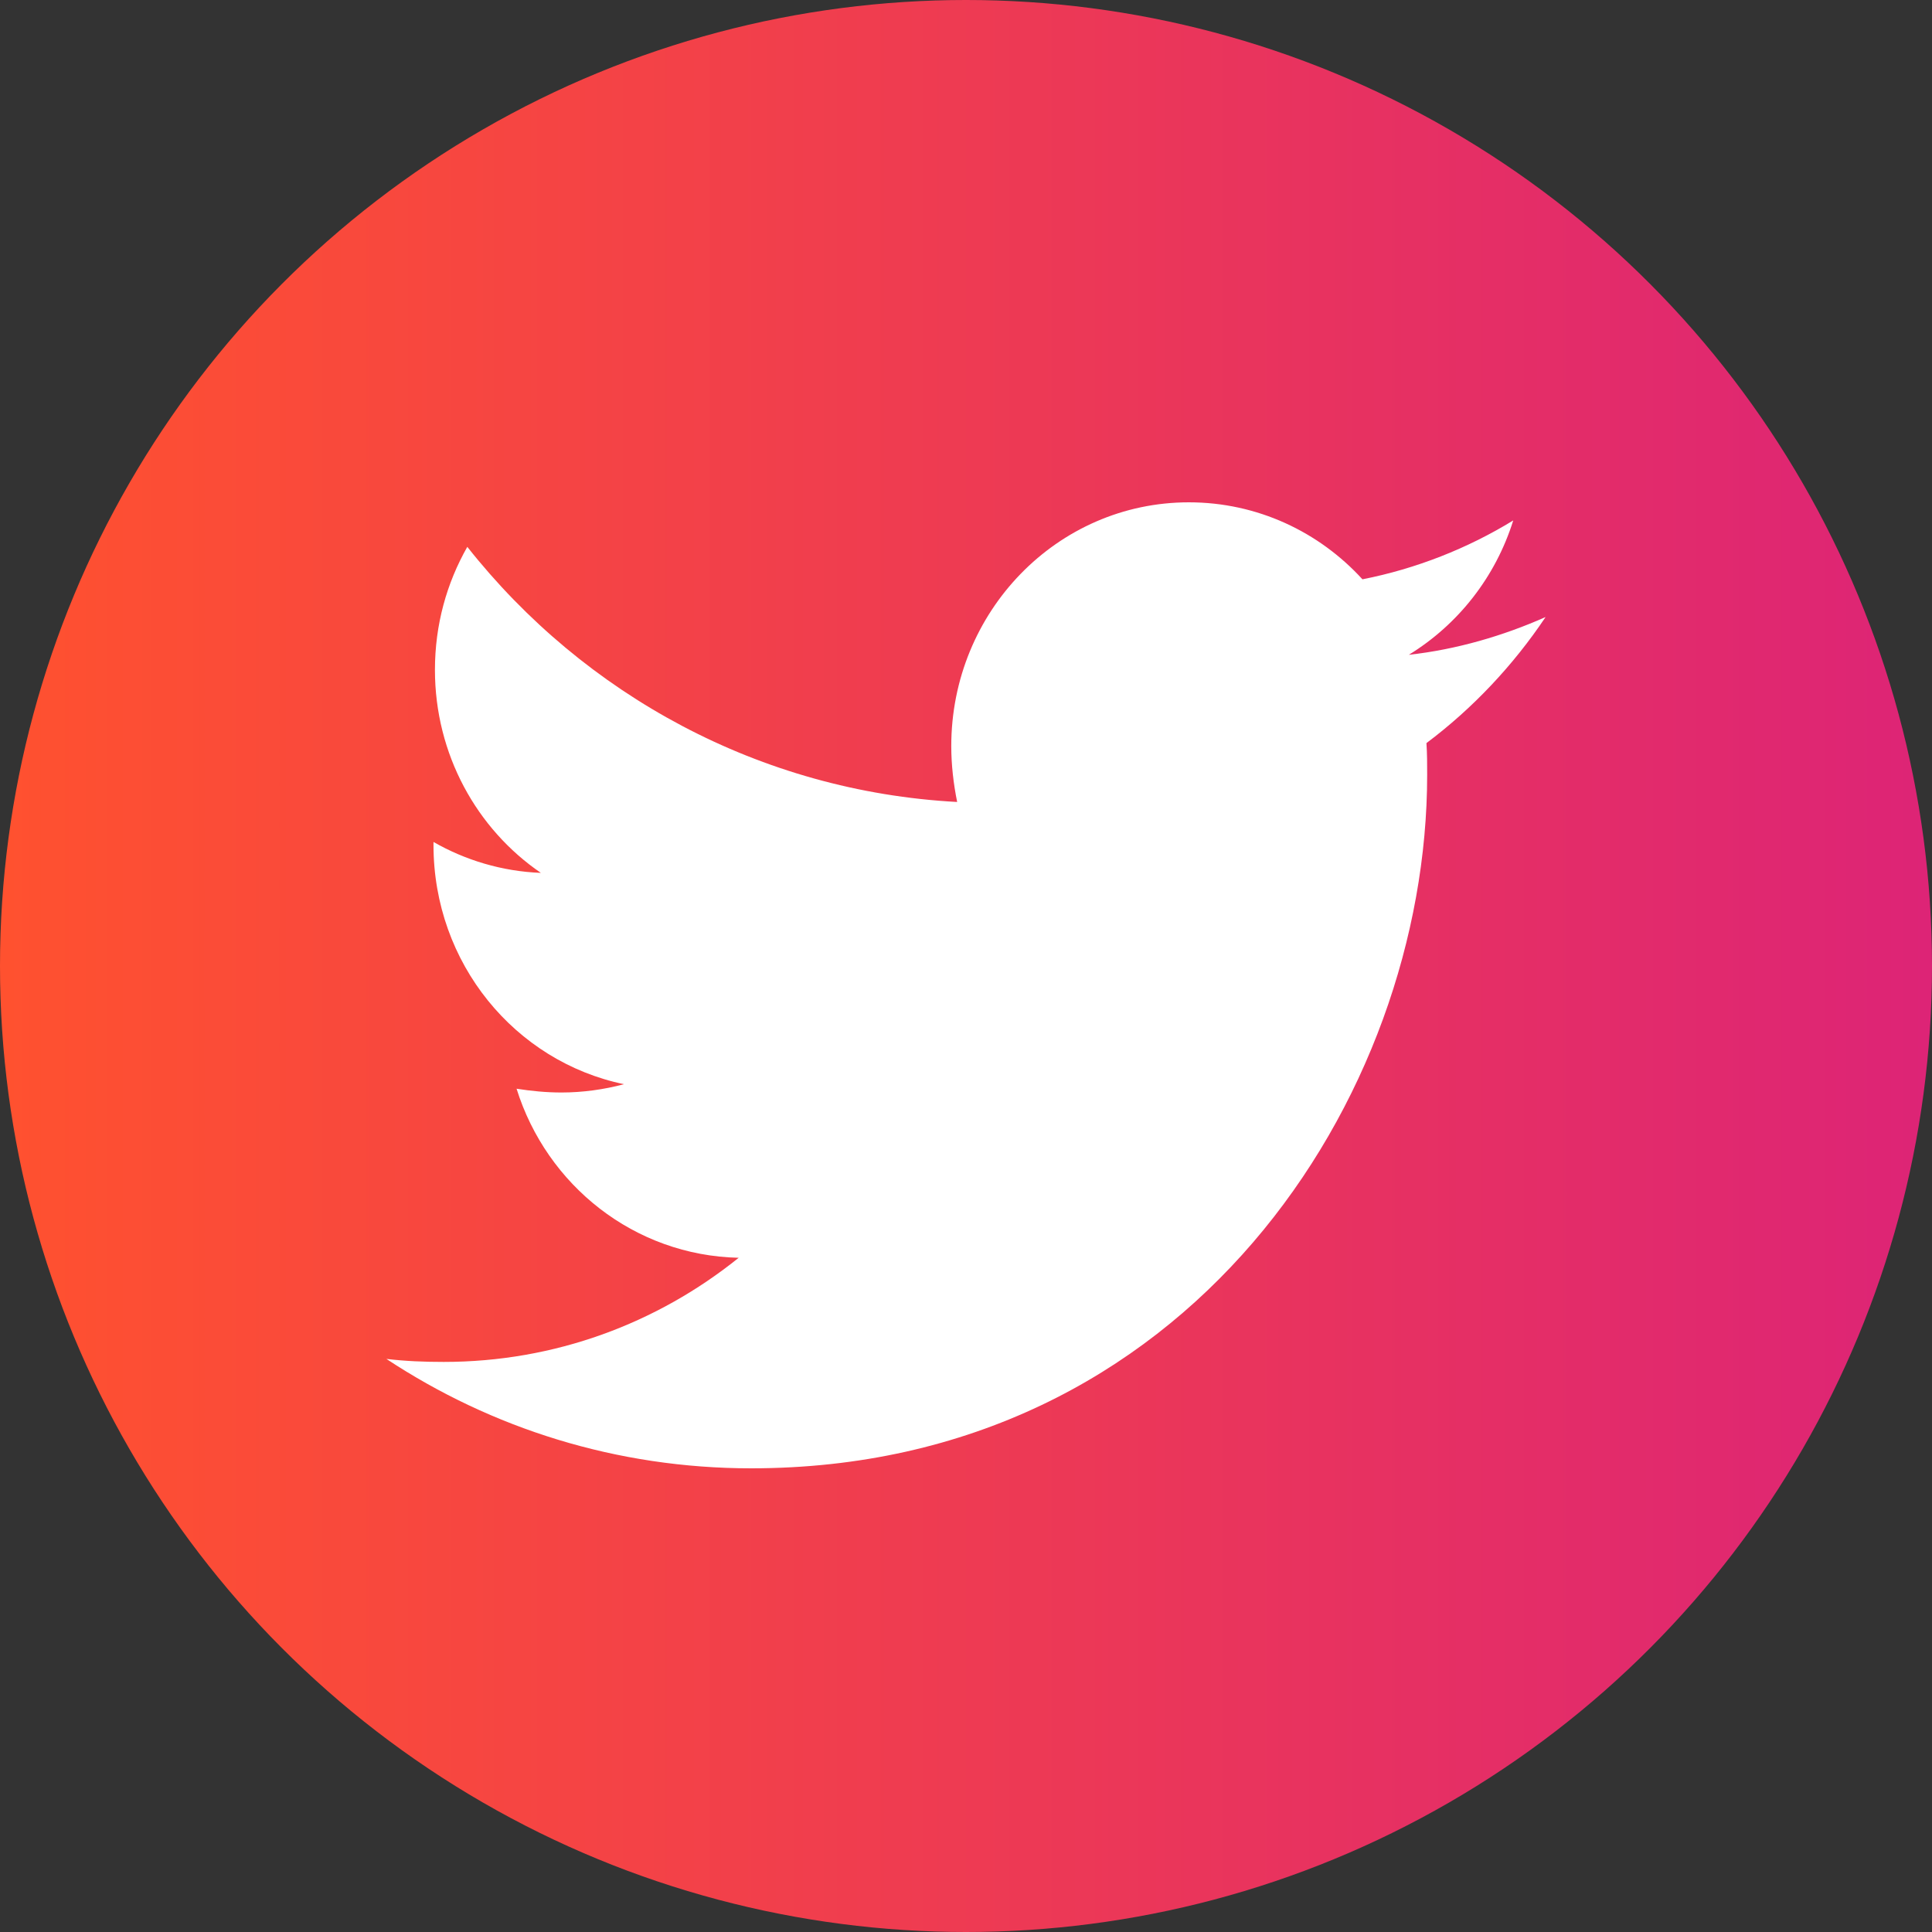 <svg width="40" height="40" viewBox="0 0 40 40" fill="none" xmlns="http://www.w3.org/2000/svg">
<rect x="0" y="0" width="40" height="40" fill="#333333" stroke="none"/>
<circle cx="20" cy="20" r="20" fill="url(#paint0_linear_387_23)"/>
<path d="M29.533 15.385C29.548 15.604 29.548 15.822 29.548 16.041C29.548 22.713 24.599 30.4 15.553 30.4C12.767 30.4 10.178 29.572 8 28.135C8.396 28.182 8.777 28.197 9.188 28.197C11.487 28.197 13.604 27.4 15.294 26.041C13.132 25.994 11.32 24.541 10.695 22.541C11 22.588 11.305 22.619 11.624 22.619C12.066 22.619 12.508 22.557 12.919 22.447C10.665 21.979 8.975 19.947 8.975 17.494V17.432C9.629 17.807 10.391 18.041 11.198 18.072C9.873 17.166 9.005 15.619 9.005 13.869C9.005 12.932 9.249 12.072 9.675 11.322C12.096 14.385 15.736 16.385 19.817 16.604C19.741 16.229 19.695 15.838 19.695 15.447C19.695 12.666 21.888 10.4 24.614 10.4C26.03 10.4 27.31 11.01 28.208 11.994C29.32 11.775 30.386 11.354 31.33 10.775C30.964 11.947 30.188 12.932 29.168 13.557C30.157 13.447 31.117 13.166 32 12.775C31.33 13.775 30.492 14.666 29.533 15.385V15.385Z" fill="white"/>
<defs>
<linearGradient id="paint0_linear_387_23" x1="0" y1="20" x2="40" y2="20" gradientUnits="userSpaceOnUse">
<stop stop-color="#FF512F"/>
<stop offset="1" stop-color="#DD2476"/>
</linearGradient>
</defs>
</svg>
